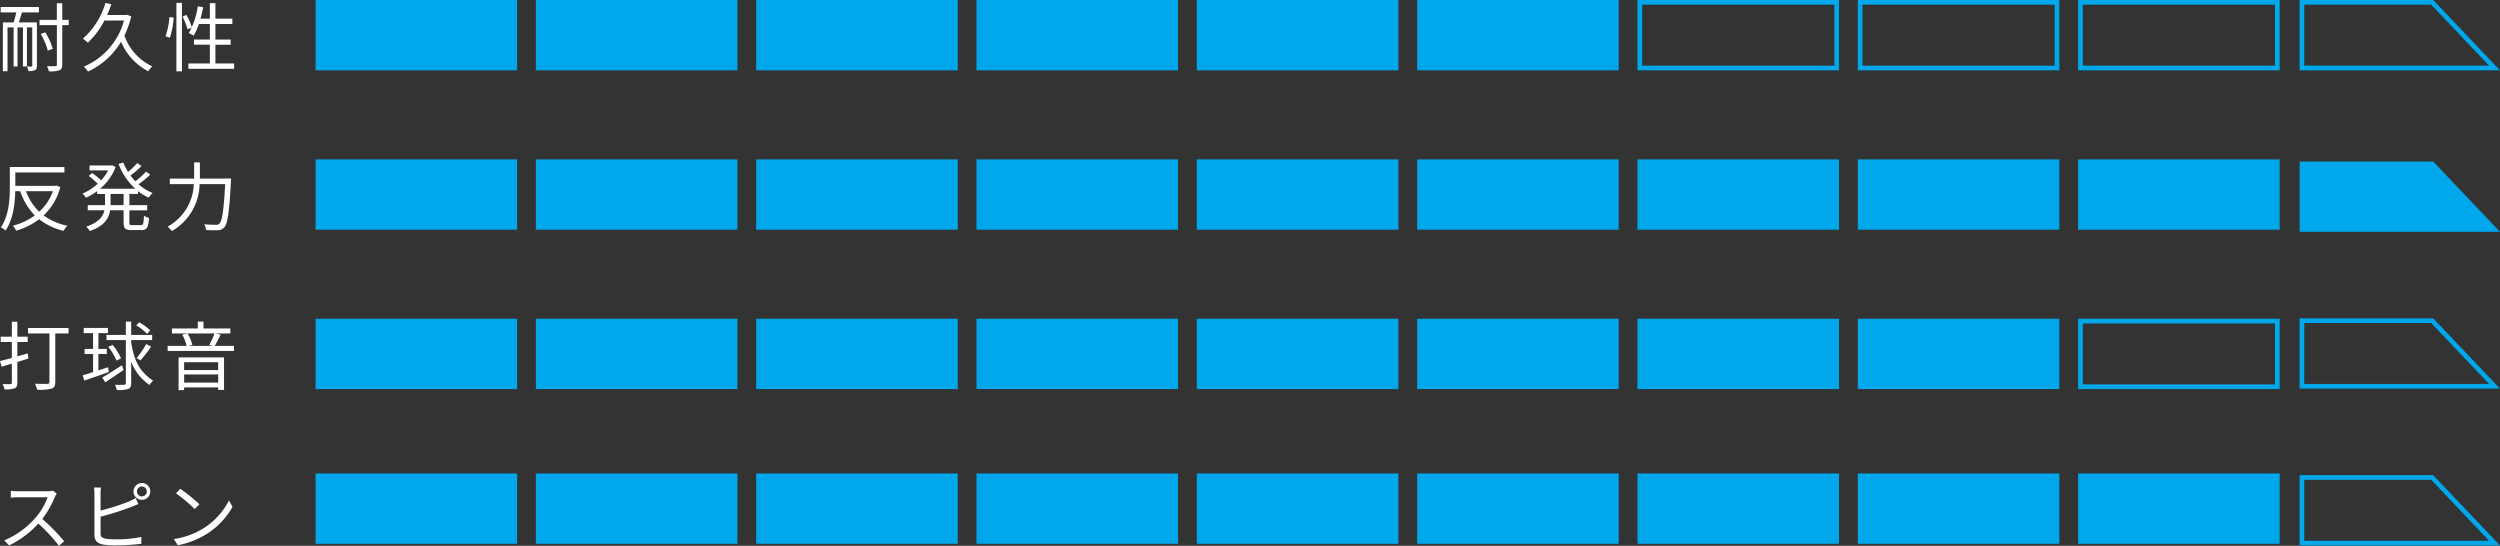 <svg xmlns="http://www.w3.org/2000/svg" width="533.312" height="116.432" viewBox="0 0 533.312 116.432"><rect x="0" y="0" width="533.312" height="116.432" fill="#333333" stroke="none"/><g transform="translate(-133.688 -4095)"><path d="M.832-11.36H4.176c-.176.72-.368,1.5-.576,2.144H1.3v10.4h.992V-8.16h1.3V.176h.832V-8.16H5.584V.176h.848V-8.16H7.568V.016c0,.144-.048.176-.192.192-.112,0-.512,0-.944-.016a3.23,3.23,0,0,1,.32.96A3.21,3.21,0,0,0,8.16.96c.32-.16.4-.448.4-.944V-9.216H4.688c.224-.64.464-1.408.688-2.144H8.992v-1.152H.832Zm14.512,1.6H13.968V-13.3H12.816V-9.76H9.12v1.12h3.7V-.224c0,.256-.08.336-.336.336-.208.016-.944.016-1.776,0a4.382,4.382,0,0,1,.4,1.1A6.036,6.036,0,0,0,13.376.992c.416-.192.592-.512.592-1.216V-8.64h1.376ZM11.936-3.584a12.734,12.734,0,0,0-1.6-3.52l-.96.352A13.081,13.081,0,0,1,10.88-3.2Zm15.9-7.28-.224.064h-4.08a21.894,21.894,0,0,0,.9-2.288l-1.248-.288A16.2,16.2,0,0,1,18.368-5.76a9.847,9.847,0,0,1,1.056.864,16.8,16.8,0,0,0,3.536-4.72h4.176A14.863,14.863,0,0,1,18.544.224a4.351,4.351,0,0,1,.912,1.04A15.955,15.955,0,0,0,26.512-5.1,12.531,12.531,0,0,0,32.32,1.2,4.469,4.469,0,0,1,33.168.16,11.457,11.457,0,0,1,27.232-6.4a21.1,21.1,0,0,0,1.456-4.08Zm9.1,4.912a17.843,17.843,0,0,0,.8-4.288l-.9-.128a16.167,16.167,0,0,1-.832,4.1ZM38.32,1.216H39.5V-13.392H38.32Zm1.3-11.664a15.926,15.926,0,0,1,1.1,2.72l.9-.432a15.11,15.11,0,0,0-1.168-2.672ZM46.64-.464v-4H49.9v-1.1H46.64V-8.88h3.616v-1.136H46.64v-3.312H45.456v3.312h-2c.224-.784.416-1.616.576-2.448l-1.152-.192a15.577,15.577,0,0,1-1.936,5.712A9.333,9.333,0,0,1,42-6.4a11.537,11.537,0,0,0,1.12-2.48h2.336v3.312H42.064v1.1h3.392v4H40.88V.672h9.76V-.464Z" transform="translate(133 4109)" fill="#fff"/><path d="M11.984-7.216A11.083,11.083,0,0,1,9.056-2.832,11.381,11.381,0,0,1,6.24-7.216Zm.752-1.2-.24.064H3.952v-2.864h10.48v-1.152H2.784v4.32C2.784-5.52,2.608-2,.864.48a4.707,4.707,0,0,1,1.008.7C3.5-1.184,3.888-4.592,3.936-7.216H4.992a13.679,13.679,0,0,0,3.12,5.168A13.609,13.609,0,0,1,3.44.144a4.384,4.384,0,0,1,.688,1.072A15.054,15.054,0,0,0,9.04-1.232a13.255,13.255,0,0,0,5.232,2.48,4.067,4.067,0,0,1,.8-1.088A12.9,12.9,0,0,1,10-2.048,12.705,12.705,0,0,0,13.552-8.08ZM27.056-4.24H24.272V-6.624h2.784Zm3.072-2.384v-.608A10.179,10.179,0,0,0,32.416-5.84a4.9,4.9,0,0,1,.816-.992A10.4,10.4,0,0,1,30.24-8.688a25.684,25.684,0,0,0,2.512-2.064l-.9-.64a19.681,19.681,0,0,1-2.288,2.064,12.822,12.822,0,0,1-1.04-1.232,21.211,21.211,0,0,0,2.352-2.016l-.9-.64a20.527,20.527,0,0,1-1.968,1.9,11.86,11.86,0,0,1-1.008-2.016l-1.024.3a13.788,13.788,0,0,0,3.568,5.3h-7.52a11.164,11.164,0,0,0,3.328-4.64l-.784-.384-.208.048h-4.56v1.056h3.968a11.208,11.208,0,0,1-1.488,2.112A22.249,22.249,0,0,0,20.352-11.1l-.736.624a16.96,16.96,0,0,1,1.92,1.68,11.066,11.066,0,0,1-3.248,2.08,6.436,6.436,0,0,1,.736.9,13.11,13.11,0,0,0,2.384-1.408v.608h1.68V-4.24h-3.68v1.1H22.96c-.288,1.328-1.2,2.592-3.872,3.488a4.643,4.643,0,0,1,.752.944c3.136-1.088,4.08-2.72,4.336-4.432h2.88v2.56c0,1.312.352,1.664,1.7,1.664h2.1c1.168,0,1.5-.56,1.616-2.592A3.278,3.278,0,0,1,31.392-2c-.064,1.712-.144,2.032-.64,2.032H28.928c-.544,0-.64-.1-.64-.592V-3.136H32.08v-1.1H28.288V-6.624Zm13.2-3.28V-13.36H42.1V-9.9H36.912V-8.72h5.12a10.781,10.781,0,0,1-5.6,9.072,4.256,4.256,0,0,1,.912.944A11.776,11.776,0,0,0,43.264-8.72H48.72c-.3,5.632-.656,7.888-1.232,8.432a.917.917,0,0,1-.736.24c-.4,0-1.424-.016-2.512-.112a2.6,2.6,0,0,1,.4,1.216A20.682,20.682,0,0,0,47.2,1.1a1.758,1.758,0,0,0,1.36-.64c.7-.8,1.04-3.184,1.392-9.744.016-.176.032-.624.032-.624Z" transform="translate(133 4143)" fill="#fff"/><path d="M6.608-6.608l-2.224.624V-9.04H6.592v-1.136H4.384V-13.36H3.216v3.184H.832V-9.04H3.216v3.408c-.944.24-1.824.48-2.528.656l.352,1.2c.656-.192,1.392-.416,2.176-.64V-.368c0,.24-.1.32-.32.32-.192,0-.88,0-1.648-.016a4.428,4.428,0,0,1,.384,1.12A5.511,5.511,0,0,0,3.808.832c.416-.192.576-.5.576-1.184V-4.784c.784-.224,1.584-.48,2.368-.72Zm8.7-5.424H6.672v1.168h4.56V-.528c0,.3-.128.4-.432.416C10.464-.1,9.3-.1,8.128-.144a5.719,5.719,0,0,1,.5,1.28A10.245,10.245,0,0,0,11.7.9C12.272.7,12.48.3,12.48-.512V-10.864h2.832Zm17.44.528a10.539,10.539,0,0,0-2.368-1.728l-.64.64a10.922,10.922,0,0,1,2.32,1.808Zm-9.008,7.84-2.064.672V-6.48h1.792V-7.568H21.68v-3.36h2.032v-1.12H18.544v1.12h2v3.36H18.736V-6.48h1.808v3.856c-.832.272-1.584.5-2.208.672l.32,1.136c1.456-.5,3.424-1.168,5.248-1.824Zm2.768-1.888A12.125,12.125,0,0,0,24.7-8.432l-.912.416a12.515,12.515,0,0,1,1.76,2.944ZM26.7-4.08c-1.536.992-3.136,2-4.192,2.608l.624,1.024c1.152-.736,2.608-1.712,3.92-2.64Zm1.968-5.376h4.48v-1.1h-4.48v-2.832H27.536v2.832H23.408v1.1h4.128V-.272c0,.272-.112.352-.368.352-.24.016-1.04.032-1.968,0a5.3,5.3,0,0,1,.416,1.12A7.141,7.141,0,0,0,28.048.976c.448-.208.624-.544.624-1.264v-4.56A10.444,10.444,0,0,0,32.592.128a3.032,3.032,0,0,1,.768-.912c-2.848-1.92-4.048-4.16-4.688-8.16Zm2,4.32a27.132,27.132,0,0,0,2.256-2.912l-1.04-.56A19.619,19.619,0,0,1,29.824-5.6Zm16.56.4v1.68H39.968v-1.68ZM39.968-.384V-2.112h7.264V-.384ZM38.784,1.232h1.184V.64h7.264v.544H48.48V-5.76h-9.7ZM46.5-8.224c.4-.64.832-1.552,1.248-2.384l-1.088-.256h3.168v-1.072H44.1v-1.456H42.88v1.456H37.36v1.072h9.072a16.759,16.759,0,0,1-1.088,2.448l.72.192H40.9l.816-.208a8.1,8.1,0,0,0-1.024-2.416l-1.136.24A8.6,8.6,0,0,1,40.5-8.224H36.448v1.088h14.16V-8.224Z" transform="translate(133 4177)" fill="#fff"/><path d="M12.8-10.7l-.816-.624a4.381,4.381,0,0,1-1.2.128H4.608c-.48,0-1.392-.064-1.616-.1V-9.84c.176-.016,1.056-.08,1.616-.08h6.24A14.079,14.079,0,0,1,8.192-5.472,18.3,18.3,0,0,1,1.6-.72L2.624.352A20.284,20.284,0,0,0,8.864-4.32a36.942,36.942,0,0,1,4.4,4.752l1.12-.96A44.383,44.383,0,0,0,9.712-5.312,20.25,20.25,0,0,0,12.4-10,4.59,4.59,0,0,1,12.8-10.7Zm17.1-.448a1.059,1.059,0,0,1,1.056-1.072,1.069,1.069,0,0,1,1.056,1.072,1.052,1.052,0,0,1-1.056,1.04A1.042,1.042,0,0,1,29.9-11.152Zm-.736,0A1.786,1.786,0,0,0,30.96-9.376a1.786,1.786,0,0,0,1.792-1.776A1.8,1.8,0,0,0,30.96-12.96,1.8,1.8,0,0,0,29.168-11.152ZM22.224-12H20.736a8.672,8.672,0,0,1,.1,1.3v8.8c0,1.3.688,1.856,1.92,2.08a16.814,16.814,0,0,0,2.56.16A44.735,44.735,0,0,0,30.848,0V-1.456a26.186,26.186,0,0,1-5.472.512,15.206,15.206,0,0,1-2.112-.128c-.784-.16-1.12-.368-1.12-1.184v-3.52a61.339,61.339,0,0,0,6.544-2.08c.48-.176,1.056-.432,1.5-.624l-.56-1.28a11.664,11.664,0,0,1-1.408.72,43.582,43.582,0,0,1-6.08,1.952V-10.7A10.625,10.625,0,0,1,22.224-12Zm16.928.272-.912.976a33.23,33.23,0,0,1,3.984,3.344l1.008-1.008A35.036,35.036,0,0,0,39.152-11.728ZM37.776-1.008,38.624.3a17.538,17.538,0,0,0,6.288-2.48,15.986,15.986,0,0,0,5.376-5.7l-.768-1.36a15.072,15.072,0,0,1-5.344,5.888A16.521,16.521,0,0,1,37.776-1.008Z" transform="translate(133 4211)" fill="#fff"/><rect width="43" height="15" transform="translate(201 4095)" fill="#00a7ea"/><rect width="43" height="15" transform="translate(248 4095)" fill="#00a7ea"/><rect width="43" height="15" transform="translate(295 4095)" fill="#00a7ea"/><rect width="43" height="15" transform="translate(342 4095)" fill="#00a7ea"/><rect width="43" height="15" transform="translate(389 4095)" fill="#00a7ea"/><rect width="43" height="15" transform="translate(436 4095)" fill="#00a7ea"/><path d="M1,1V14H42V1H1M0,0H43V15H0Z" transform="translate(483 4095)" fill="#00a7ea"/><path d="M1,1V14H42V1H1M0,0H43V15H0Z" transform="translate(530 4095)" fill="#00a7ea"/><path d="M1,1V14H42V1H1M0,0H43V15H0Z" transform="translate(577 4095)" fill="#00a7ea"/><path d="M1,1V14H40.423L28.072,1H1M0,0H28.5L42.752,15H0Z" transform="translate(624.248 4095)" fill="#00a7ea"/><rect width="43" height="15" transform="translate(201 4129)" fill="#00a7ea"/><rect width="43" height="15" transform="translate(248 4129)" fill="#00a7ea"/><rect width="43" height="15" transform="translate(295 4129)" fill="#00a7ea"/><rect width="43" height="15" transform="translate(342 4129)" fill="#00a7ea"/><rect width="43" height="15" transform="translate(389 4129)" fill="#00a7ea"/><rect width="43" height="15" transform="translate(436 4129)" fill="#00a7ea"/><rect width="43" height="15" transform="translate(483 4129)" fill="#00a7ea"/><rect width="43" height="15" transform="translate(530 4129)" fill="#00a7ea"/><rect width="43" height="15" transform="translate(577 4129)" fill="#00a7ea"/><path d="M0,0H28.5L42.752,15H0Z" transform="translate(624.248 4129.453)" fill="#00a7ea"/><rect width="43" height="15" transform="translate(201 4163)" fill="#00a7ea"/><rect width="43" height="15" transform="translate(248 4163)" fill="#00a7ea"/><rect width="43" height="15" transform="translate(295 4163)" fill="#00a7ea"/><rect width="43" height="15" transform="translate(342 4163)" fill="#00a7ea"/><rect width="43" height="15" transform="translate(389 4163)" fill="#00a7ea"/><rect width="43" height="15" transform="translate(436 4163)" fill="#00a7ea"/><rect width="43" height="15" transform="translate(483 4163)" fill="#00a7ea"/><rect width="43" height="15" transform="translate(530 4163)" fill="#00a7ea"/><path d="M1,1V14H42V1H1M0,0H43V15H0Z" transform="translate(577 4163)" fill="#00a7ea"/><path d="M1,1V14H40.423L28.072,1H1M0,0H28.5L42.752,15H0Z" transform="translate(624.248 4162.905)" fill="#00a7ea"/><rect width="43" height="15" transform="translate(201 4196)" fill="#00a7ea"/><rect width="43" height="15" transform="translate(248 4196)" fill="#00a7ea"/><rect width="43" height="15" transform="translate(295 4196)" fill="#00a7ea"/><rect width="43" height="15" transform="translate(342 4196)" fill="#00a7ea"/><rect width="43" height="15" transform="translate(389 4196)" fill="#00a7ea"/><rect width="43" height="15" transform="translate(436 4196)" fill="#00a7ea"/><rect width="43" height="15" transform="translate(483 4196)" fill="#00a7ea"/><rect width="43" height="15" transform="translate(530 4196)" fill="#00a7ea"/><rect width="43" height="15" transform="translate(577 4196)" fill="#00a7ea"/><path d="M1,1V14H40.423L28.072,1H1M0,0H28.5L42.752,15H0Z" transform="translate(624.248 4196.358)" fill="#00a7ea"/></g></svg>